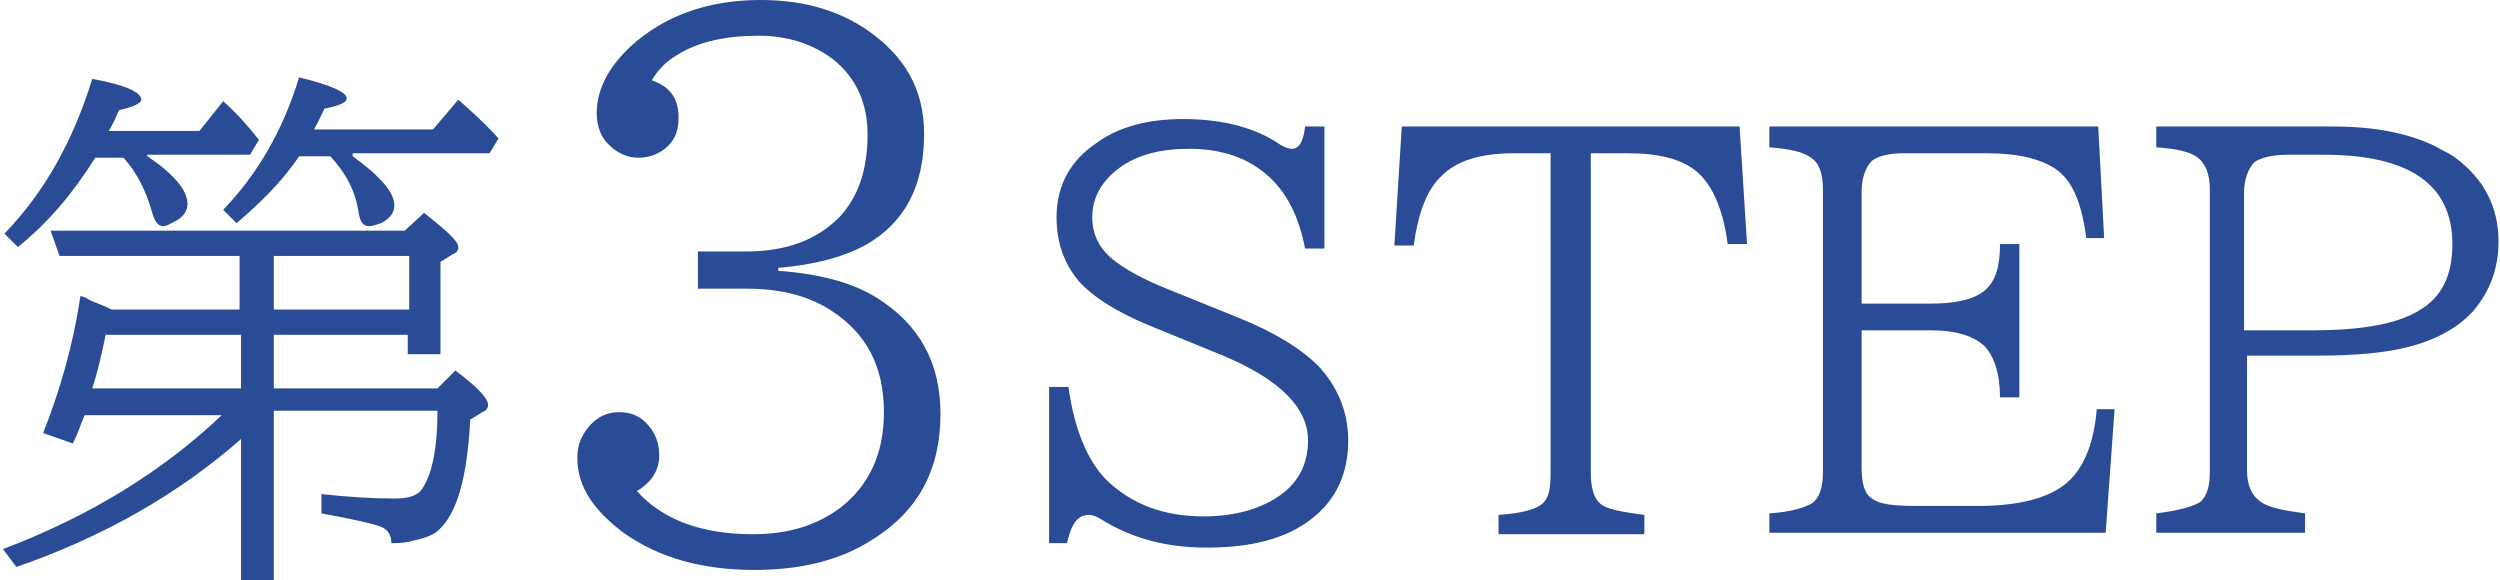 <svg xmlns="http://www.w3.org/2000/svg" width="168" height="39" viewBox="0 0 168 39"><g fill="#2A4C97"><path d="M18.4 22.5v3.6h11l1.2-1.2c1.5 1.1 2.2 1.9 2.2 2.3 0 .2-.1.4-.4.5l-.8.5c-.2 3.9-.9 6.3-2.1 7.4-.4.4-1.1.6-2 .8-.5.1-.9.1-1.2.1 0-.5-.2-.9-.7-1.1-.5-.2-1.8-.5-4-.9v-1.3c1.8.2 3.4.3 4.9.3 1 0 1.6-.2 1.9-.7.6-.9 1-2.6 1-5.2h-11V39h-2.2v-9.5c-4.2 3.7-9.3 6.6-15.1 8.6l-.9-1.2c5.8-2.2 10.7-5.2 14.7-9H5.7l-.1.2c-.2.5-.4 1.1-.7 1.7l-2-.7c1.1-2.8 2-5.8 2.5-9.2.1 0 .4.1.7.3.5.2 1 .4 1.4.6h8.6v-3.6H4l-.6-1.7h23.8l1.3-1.2c1.5 1.2 2.3 1.9 2.3 2.3 0 .2-.1.4-.4.5l-.8.5v6.2h-2.2v-1.3h-9zm-8.5-12c1.8 1.2 2.7 2.3 2.7 3.2 0 .4-.2.8-.7 1.1-.4.2-.7.4-.9.4-.4 0-.6-.3-.8-1-.4-1.4-1-2.6-1.9-3.6H6.4c-1.5 2.4-3.2 4.4-5.2 6l-.9-.9C3 12.9 4.9 9.5 6.2 5.3c2.2.4 3.3.9 3.3 1.4 0 .2-.5.5-1.5.7-.3.7-.5 1.1-.7 1.4h6.1l1.6-2c.9.8 1.7 1.7 2.4 2.6l-.6 1H9.9zm-2.8 12c-.3 1.5-.6 2.7-.9 3.6h10v-3.6H7.1zm16.6-12c1.8 1.3 2.8 2.4 2.8 3.3 0 .5-.3.9-.9 1.2-.3.1-.6.2-.8.2-.4 0-.6-.3-.7-.9-.2-1.4-.8-2.6-1.9-3.8h-2.1c-1.2 1.8-2.7 3.2-4.2 4.5l-.9-.9c2.3-2.4 4-5.3 5.1-8.9 2.1.5 3.2 1 3.2 1.4 0 .3-.5.5-1.5.7-.2.4-.4.9-.7 1.4h8l1.7-2c.9.8 1.8 1.6 2.7 2.6l-.6 1h-9.2zm-5.3 10.3h9.1v-3.6h-9.1v3.6zM46.9 16.9h3.2c2.8 0 4.8-.8 6.3-2.3 1.3-1.4 1.9-3.2 1.9-5.6 0-2.1-.8-3.8-2.3-5-1.3-1-3-1.6-5-1.6-2.2 0-4.1.4-5.5 1.3-.7.4-1.3 1-1.7 1.7 1.2.4 1.8 1.2 1.8 2.5 0 .8-.2 1.4-.7 1.9-.5.5-1.2.8-2 .8-.7 0-1.4-.3-1.9-.8-.6-.5-.9-1.3-.9-2.2 0-1.6.8-3.1 2.3-4.5 2.2-2 5.1-3.1 8.7-3.1 2.7 0 5 .6 7 1.9 2.7 1.8 4 4.1 4 7.1 0 3.5-1.3 6-4 7.5-1.5.8-3.4 1.3-5.8 1.5v.2c2.8.2 5 .8 6.6 1.8 2.9 1.8 4.3 4.4 4.3 7.8 0 3.9-1.6 6.7-4.8 8.6-2.1 1.3-4.7 1.9-7.7 1.9-3.5 0-6.4-.8-8.8-2.5-2-1.5-3.1-3.1-3.1-5 0-.6.1-1.1.4-1.6.6-1 1.4-1.5 2.4-1.5.7 0 1.3.2 1.8.7.6.6.9 1.3.9 2.2 0 1-.5 1.8-1.5 2.4 1.7 1.9 4.3 2.9 7.8 2.9 2.4 0 4.3-.6 5.9-1.8 1.9-1.5 2.9-3.6 2.9-6.4 0-3.1-1.2-5.3-3.5-6.8-1.5-1-3.4-1.5-5.7-1.5h-3.3v-2.5zM70.6 26h1.2c.4 2.9 1.3 5 2.6 6.3 1.7 1.6 3.8 2.4 6.5 2.4 2.1 0 3.8-.5 5.1-1.4 1.3-.9 1.9-2.2 1.9-3.7 0-2.2-1.9-4.1-5.7-5.7l-4.9-2c-2.2-.9-3.8-1.9-4.8-3-1-1.2-1.5-2.6-1.5-4.3 0-2.1.9-3.8 2.7-5C75.2 8.5 77.2 8 79.5 8c2.7 0 4.9.6 6.5 1.7.3.2.6.3.8.3.5 0 .8-.5.9-1.5H89v8.2h-1.3c-.4-2.1-1.2-3.7-2.4-4.8-1.4-1.3-3.2-1.9-5.4-1.9-1.9 0-3.5.4-4.7 1.3-1.2.9-1.8 2-1.8 3.3 0 1.2.5 2.2 1.6 3 .8.6 1.9 1.2 3.4 1.8l4.7 1.9c2.5 1 4.3 2.1 5.5 3.3 1.3 1.4 2 3.1 2 5 0 2.2-.8 4-2.5 5.3-1.7 1.3-4 1.9-7 1.9-2.7 0-5-.6-7.1-1.9-.3-.2-.6-.3-.8-.3-.8 0-1.2.6-1.5 1.9h-1.2V26zM94.2 8.5h22.7l.5 7.9h-1.3c-.3-2.3-1-3.9-2-4.8-1-.9-2.6-1.3-4.7-1.3h-2.5v21.4c0 1.1.2 1.8.7 2.2.4.3 1.3.5 2.9.7v1.3h-9.8v-1.3c1.6-.1 2.6-.4 3-.8.4-.4.5-1 .5-2.1V10.3h-2.5c-2.2 0-3.8.5-4.8 1.5-1 .9-1.6 2.5-1.9 4.7h-1.3l.5-8zM118.9 8.5H141l.4 7.5h-1.2c-.3-2.3-.9-3.8-2-4.6-1-.7-2.5-1.1-4.7-1.1h-5.6c-1 0-1.7.2-2.1.5-.4.4-.7 1.1-.7 2.1v7.5h4.7c1.7 0 2.9-.3 3.6-.9.7-.6 1-1.6 1-3.1h1.3v10.3h-1.3c0-1.6-.4-2.8-1.1-3.5-.7-.6-1.8-1-3.5-1h-4.7v9.2c0 1.1.2 1.8.7 2.1.5.4 1.5.5 3 .5h4.1c2.7 0 4.6-.5 5.8-1.4 1.2-.9 2-2.6 2.2-5.1h1.2l-.6 8.3h-22.6v-1.3c1.5-.1 2.4-.4 2.9-.7.5-.4.7-1.1.7-2.1v-19c0-1.1-.3-1.8-.8-2.1-.5-.4-1.5-.6-2.8-.7V8.5zM144.8 8.5h12c2.6 0 4.9.4 6.8 1.3.5.3 1 .5 1.4.8 1.9 1.4 2.9 3.3 2.9 5.6 0 1.9-.6 3.4-1.7 4.7-1 1.1-2.4 1.9-4.3 2.4-1.5.4-3.6.6-6.2.6H151v7.7c0 1 .3 1.7.9 2.1.5.4 1.5.6 3 .8v1.3h-10v-1.3c1.6-.2 2.6-.5 3-.8.4-.4.6-1 .6-2v-19c0-1-.3-1.7-.8-2.1-.5-.4-1.4-.6-2.8-.7V8.5zm6.1 13.7h4.4c3.3 0 5.7-.4 7.2-1.3 1.6-.9 2.3-2.4 2.3-4.5 0-4-2.9-6-8.6-6h-2.5c-1 0-1.8.2-2.2.5-.4.4-.7 1.1-.7 2.1v9.2z"/></g></svg>